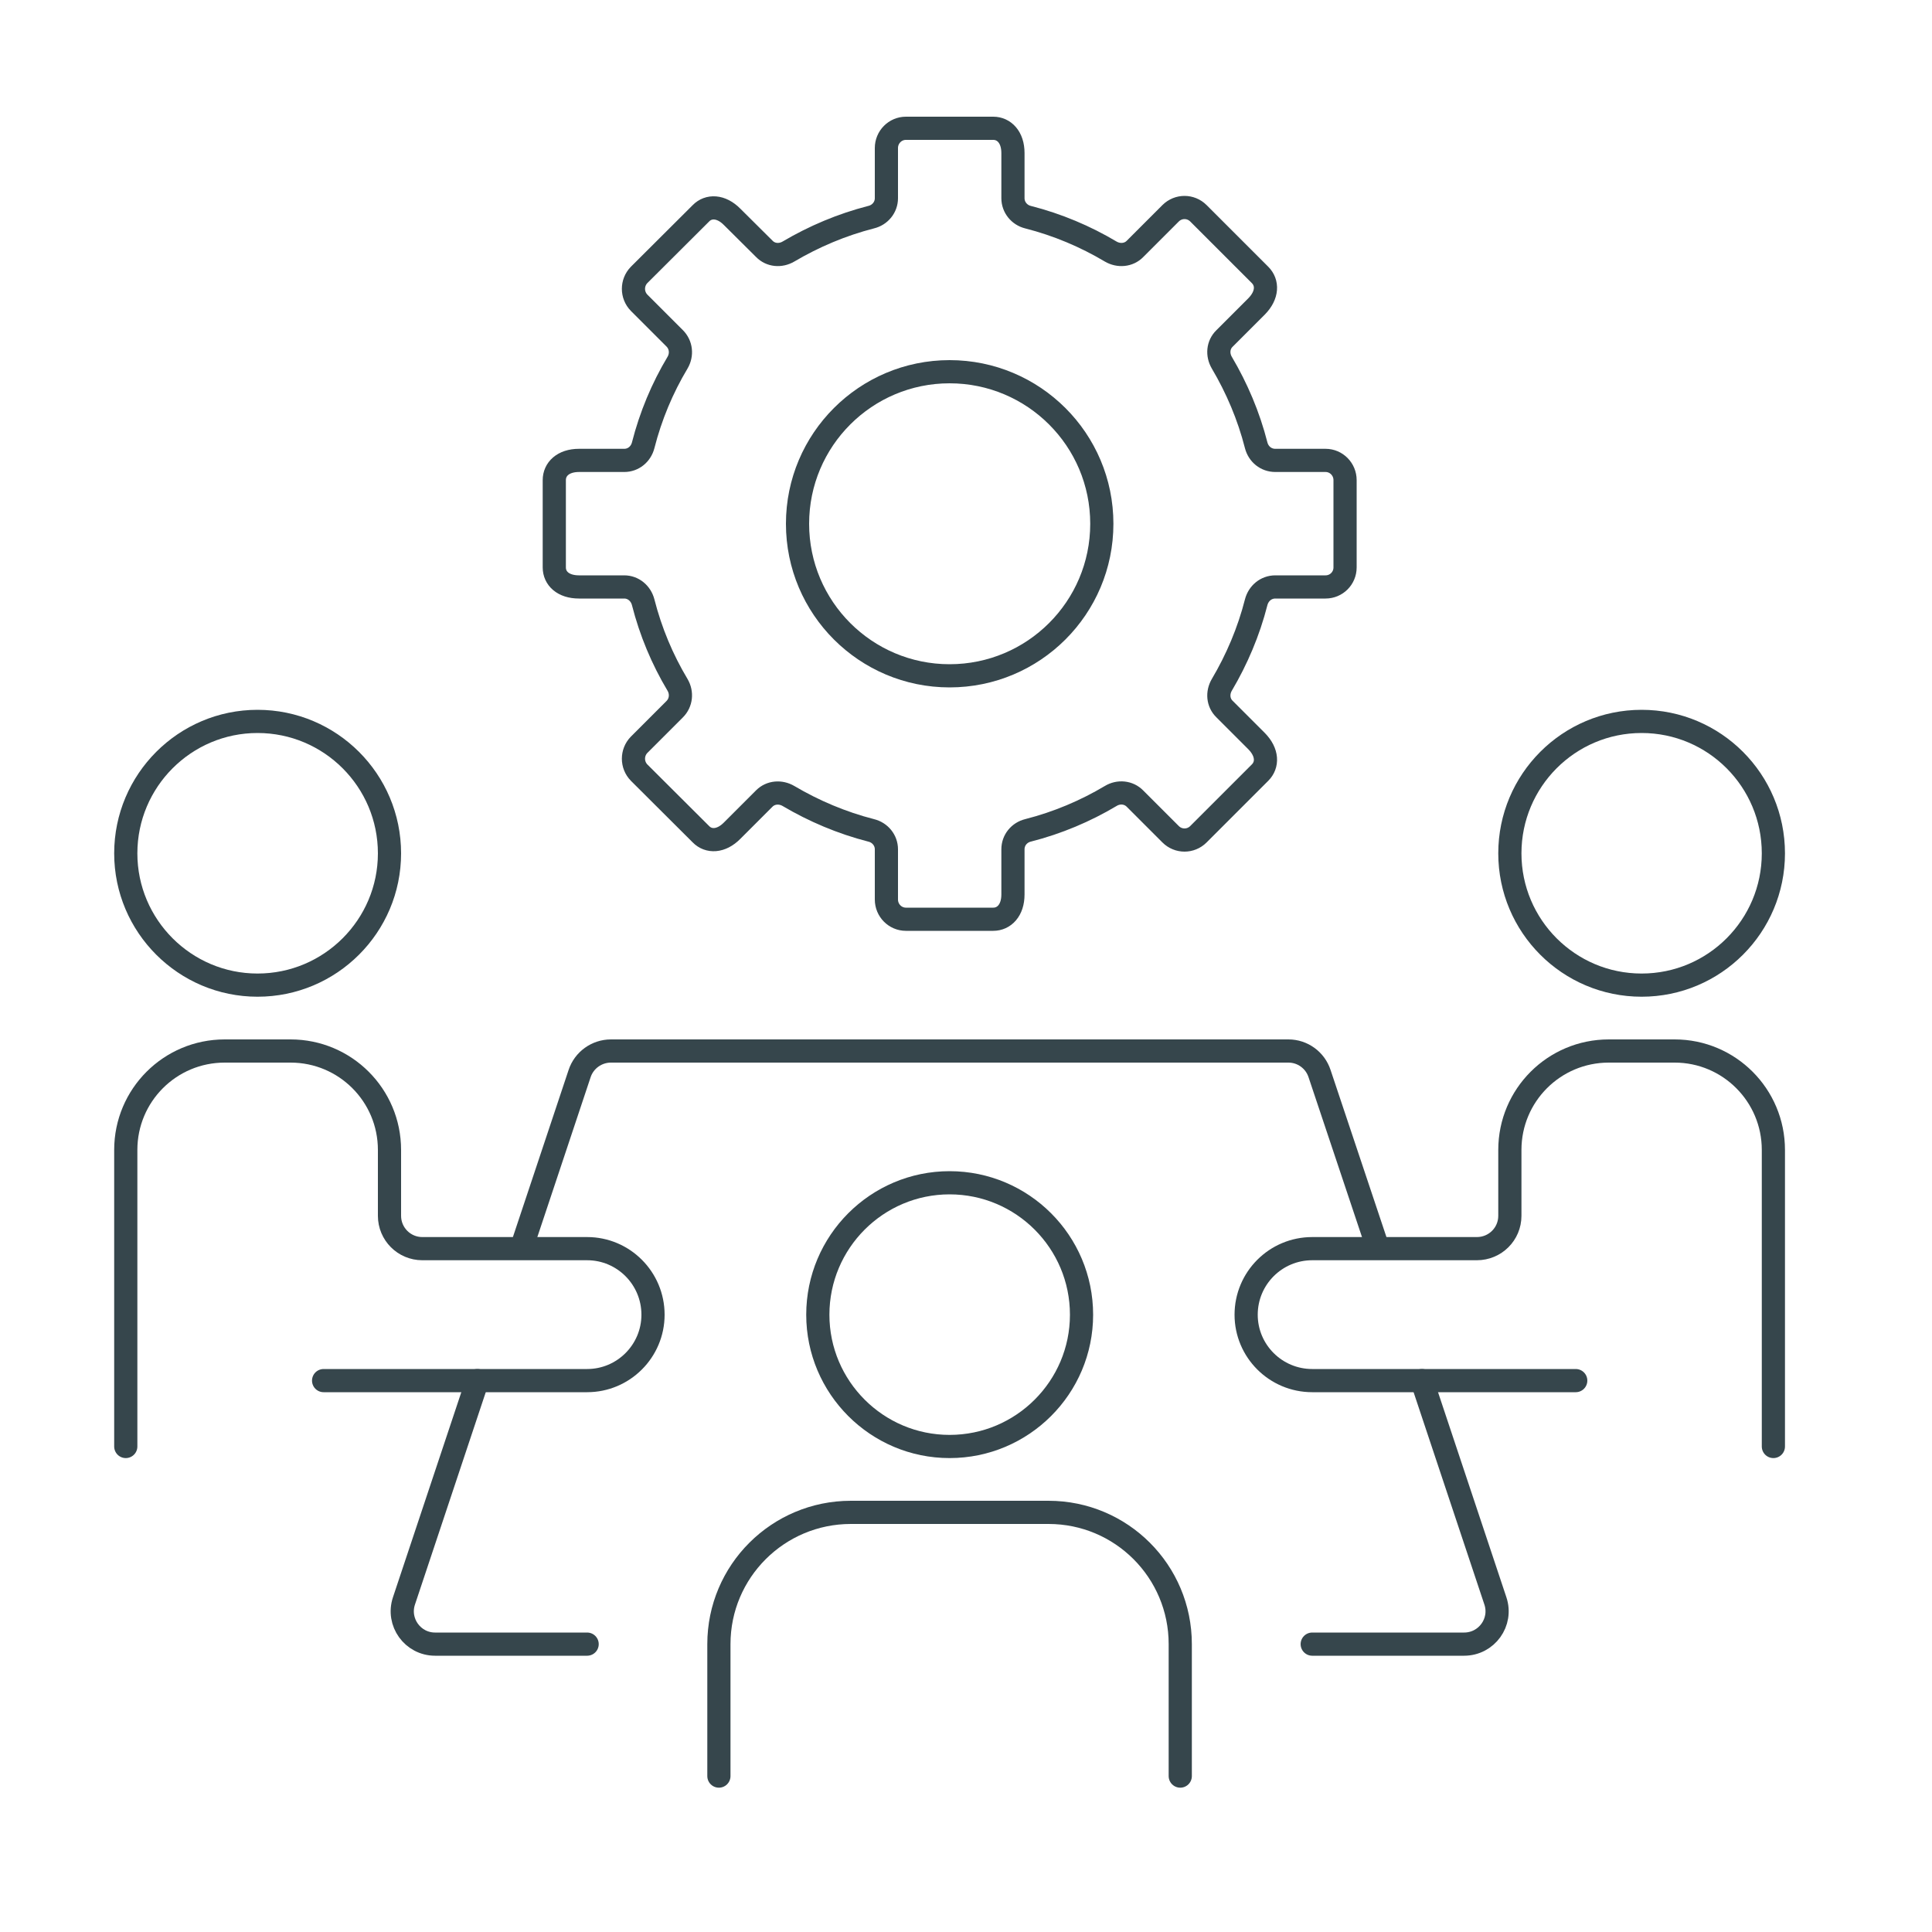 <svg version="1.2" xmlns="http://www.w3.org/2000/svg" viewBox="0 0 1000 1000" width="1000" height="1000">
	<title>Company_LeadershipTeam-ai</title>
	<style>
		.s0 { fill: none;stroke: #36464c;stroke-linecap: round;stroke-linejoin: round;stroke-width: 12 } 
		.s1 { fill: none;stroke: #36464c;stroke-linejoin: round;stroke-width: 12 } 
	</style>
	<g id="Layer 1">
		<g id="&lt;Group&gt;">
			<path id="&lt;Path&gt;" class="s0" d="m65.1 748.7v-153.5c0-28.3 22.9-51.2 51.2-51.2h34.1c28.3 0 51.2 22.9 51.2 51.2v34.1c0 9.4 7.6 17 17 17h85.3c18.8 0 34.1 15.3 34.1 34.2 0 18.8-15.3 34.1-34.1 34.1h-136.4"/>
			<path id="&lt;Path&gt;" class="s0" d="m917.9 748.7v-153.5c0-28.3-22.9-51.2-51.1-51.2h-34.1c-28.3 0-51.2 22.9-51.2 51.2v34.1c0 9.4-7.6 17-17.1 17h-85.2c-18.9 0-34.2 15.3-34.2 34.2 0 18.8 15.3 34.1 34.2 34.1h136.4"/>
			<path id="&lt;Path&gt;" class="s1" d="m201.6 441.7c0 37.6-30.6 68.2-68.3 68.2-37.6 0-68.2-30.6-68.2-68.2 0-37.7 30.6-68.3 68.2-68.3 37.7 0 68.3 30.6 68.3 68.3z"/>
			<path id="&lt;Path&gt;" class="s1" d="m559.8 680.5c0 37.6-30.6 68.2-68.3 68.2-37.6 0-68.2-30.6-68.2-68.2 0-37.7 30.6-68.3 68.2-68.3 37.7 0 68.3 30.6 68.3 68.3z"/>
			<path id="&lt;Path&gt;" class="s1" d="m917.9 441.7c0 37.6-30.5 68.2-68.2 68.2-37.7 0-68.2-30.6-68.2-68.2 0-37.7 30.5-68.3 68.2-68.3 37.7 0 68.2 30.6 68.2 68.3z"/>
			<path id="&lt;Path&gt;" class="s0" d="m679.2 851h78.6c11.7 0 19.9-11.4 16.2-22.4l-38-114"/>
			<path id="&lt;Path&gt;" class="s0" d="m247.1 714.6l-38 114c-3.7 11 4.5 22.4 16.1 22.4h78.7"/>
			<path id="&lt;Path&gt;" class="s1" d="m713.3 646.3l-30.3-90.6c-2.3-7-8.8-11.7-16.1-11.7h-350.7c-7.3 0-13.9 4.7-16.2 11.7l-30.2 90.6"/>
			<path id="&lt;Path&gt;" class="s0" d="m570.3 271.1c0 43.5-35.3 78.7-78.8 78.7-43.4 0-78.7-35.2-78.7-78.7 0-43.5 35.3-78.7 78.7-78.7 43.5 0 78.8 35.2 78.8 78.7z"/>
			<path id="&lt;Path&gt;" class="s0" d="m696.2 293.7c0 5.6-4.5 10.1-10.1 10.1h-26c-4.8 0-8.7 3.3-9.9 7.9-3.9 15.3-10 29.6-17.8 42.8-2.4 4.1-2 9.2 1.4 12.5l16.6 16.6c5.8 5.9 5.8 12.3 1.8 16.3l-31.9 31.9c-4 4-10.4 4-14.4 0l-18.4-18.4c-3.3-3.4-8.5-3.9-12.6-1.4-13.1 7.8-27.5 13.9-42.8 17.8-4.5 1.1-7.8 5-7.8 9.8v23.4c0 8.2-4.6 12.8-10.2 12.8h-45.2c-5.6 0-10.1-4.6-10.1-10.2v-26c0-4.7-3.3-8.7-7.9-9.8-15.2-3.9-29.6-10-42.8-17.8-4.1-2.4-9.2-2-12.5 1.3l-16.6 16.6c-5.8 5.9-12.3 5.9-16.2 1.9l-32-31.9c-3.9-4-3.9-10.4 0-14.4l18.4-18.4c3.4-3.4 3.9-8.5 1.5-12.6-7.9-13.2-13.9-27.5-17.8-42.8-1.2-4.6-5.1-7.9-9.8-7.9h-23.4c-8.3 0-12.8-4.5-12.8-10.1v-45.2c0-5.6 4.5-10.2 12.8-10.2h23.4c4.7 0 8.6-3.2 9.8-7.8 3.9-15.3 9.9-29.6 17.8-42.8 2.4-4.1 1.9-9.2-1.5-12.6l-18.4-18.4c-3.9-4-3.9-10.4 0-14.4l32-31.9c3.9-4 10.4-4 16.2 1.9l16.6 16.5c3.3 3.4 8.4 3.8 12.5 1.4 13.2-7.8 27.6-13.9 42.8-17.8 4.6-1.1 7.9-5.1 7.9-9.8v-26c0-5.6 4.5-10.2 10.1-10.2h45.2c5.6 0 10.2 4.6 10.2 12.8v23.4c0 4.7 3.3 8.7 7.8 9.8 15.3 3.9 29.7 10 42.8 17.8 4.1 2.4 9.3 2 12.6-1.4l18.4-18.4c4-4 10.4-4 14.4 0l31.9 31.9c4 4 4 10.4-1.8 16.3l-16.6 16.6c-3.4 3.3-3.8 8.4-1.4 12.5 7.8 13.2 13.9 27.5 17.8 42.8 1.2 4.6 5.1 7.8 9.9 7.8h26c5.6 0 10.1 4.6 10.1 10.2z"/>
			<path id="&lt;Path&gt;" class="s0" d="m372.1 919.3v-68.3c0-37.7 30.6-68.2 68.3-68.2h102.3c37.7 0 68.2 30.5 68.2 68.2v68.3"/>
		</g>
	</g>
</svg>